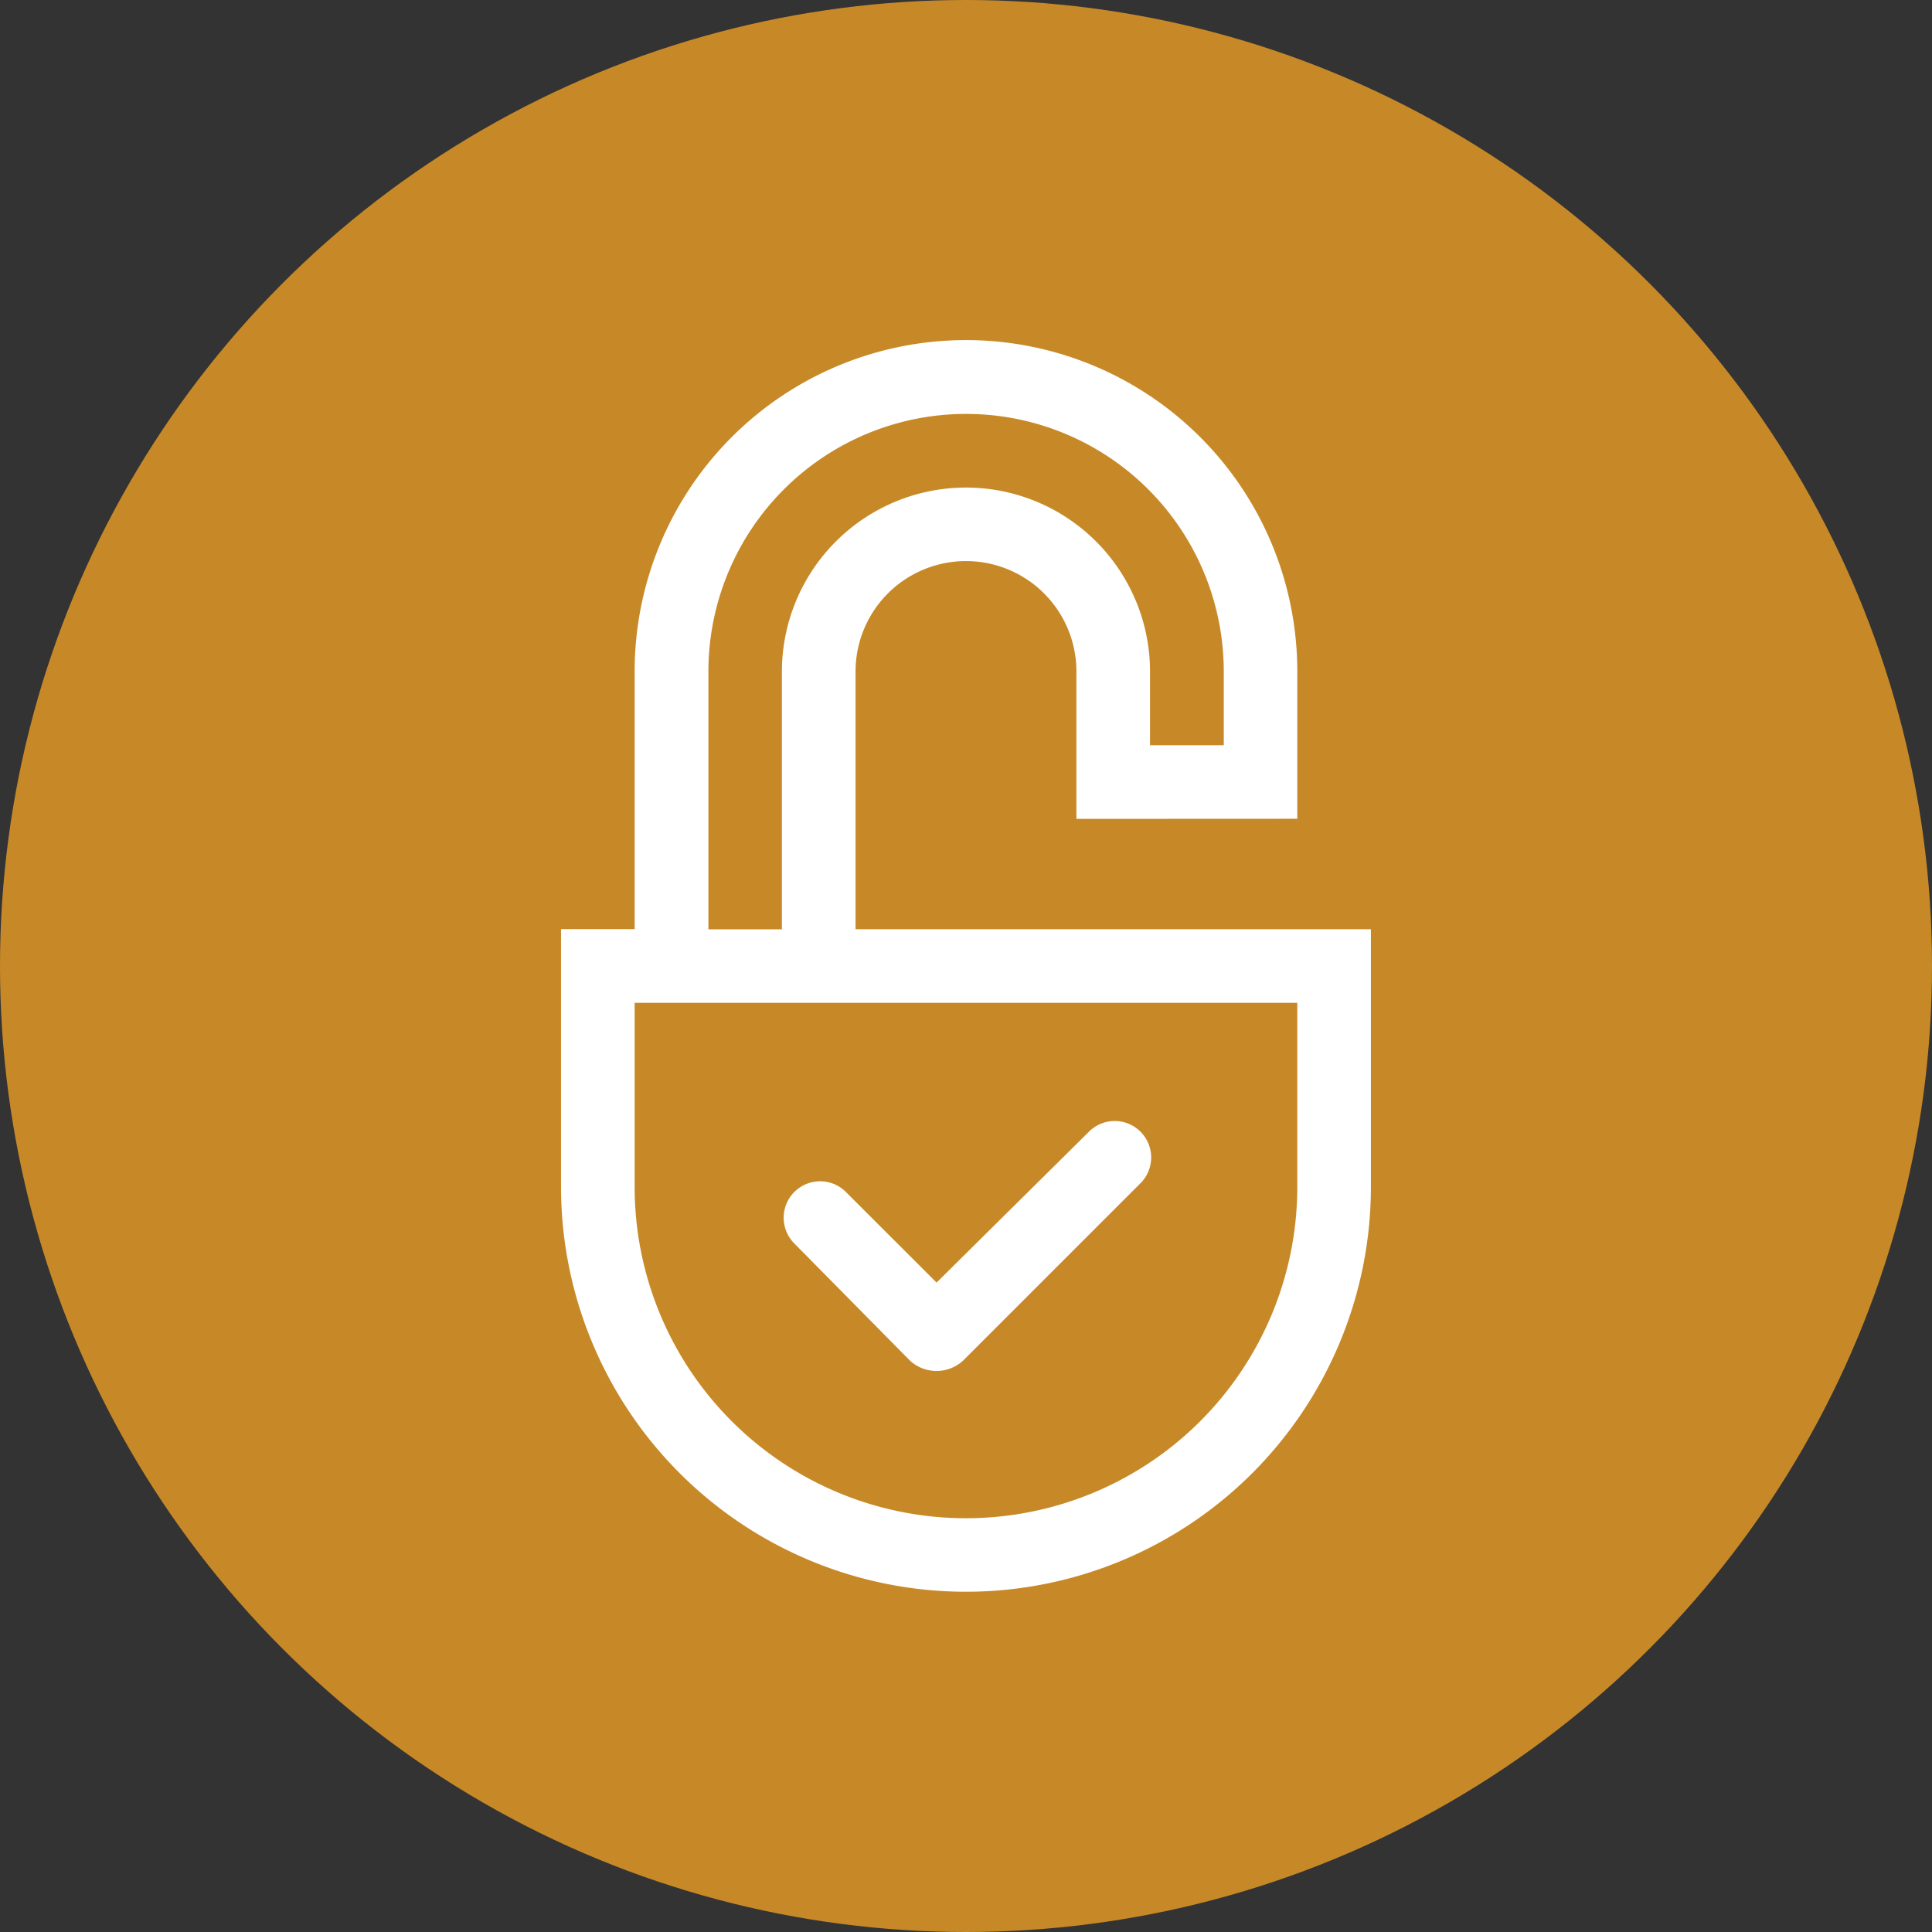 <svg xmlns="http://www.w3.org/2000/svg" xmlns:xlink="http://www.w3.org/1999/xlink" width="59" height="59" viewBox="0 0 59 59">
  <rect x="0" y="0" width="59" height="59" fill="#333333" stroke="none"/>
  <defs>
    <clipPath id="clip-path">
      <rect id="Rectangle_1260" data-name="Rectangle 1260" width="24.732" height="38.223" transform="translate(0 0)" fill="none"/>
    </clipPath>
  </defs>
  <g id="Unlock" transform="translate(-1119 -3702.374)">
    <circle id="Ellipse_46" data-name="Ellipse 46" cx="29.5" cy="29.5" r="29.5" transform="translate(1119 3702.374)" fill="#c78927"/>
    <g id="Group_5521" data-name="Group 5521" transform="translate(1136.133 3712.763)">
      <g id="Group_5520" data-name="Group 5520" clip-path="url(#clip-path)">
        <path id="Path_14641" data-name="Path 14641" d="M12.366,4.5a5.624,5.624,0,0,0-5.621,5.621v7.87H4.5v-7.87a7.869,7.869,0,0,1,15.739,0v2.249H17.987V10.118A5.624,5.624,0,0,0,12.366,4.5M22.484,20.236v5.621a10.118,10.118,0,0,1-20.236,0V20.236Zm0-5.621v-4.5a10.118,10.118,0,1,0-20.236,0v7.87H0v7.869a12.366,12.366,0,0,0,24.732,0V17.988H8.994v-7.87a3.372,3.372,0,0,1,6.745,0v4.5Z" fill="#fff"/>
        <path id="Path_14642" data-name="Path 14642" d="M10.657,31.163a1.2,1.2,0,0,0,1.62,0l5.4-5.4A1.113,1.113,0,1,0,16.1,24.193l-4.632,4.586L8.679,25.992a1.113,1.113,0,0,0-1.574,1.573Z" fill="#fff"/>
      </g>
    </g>
  </g>
</svg>
